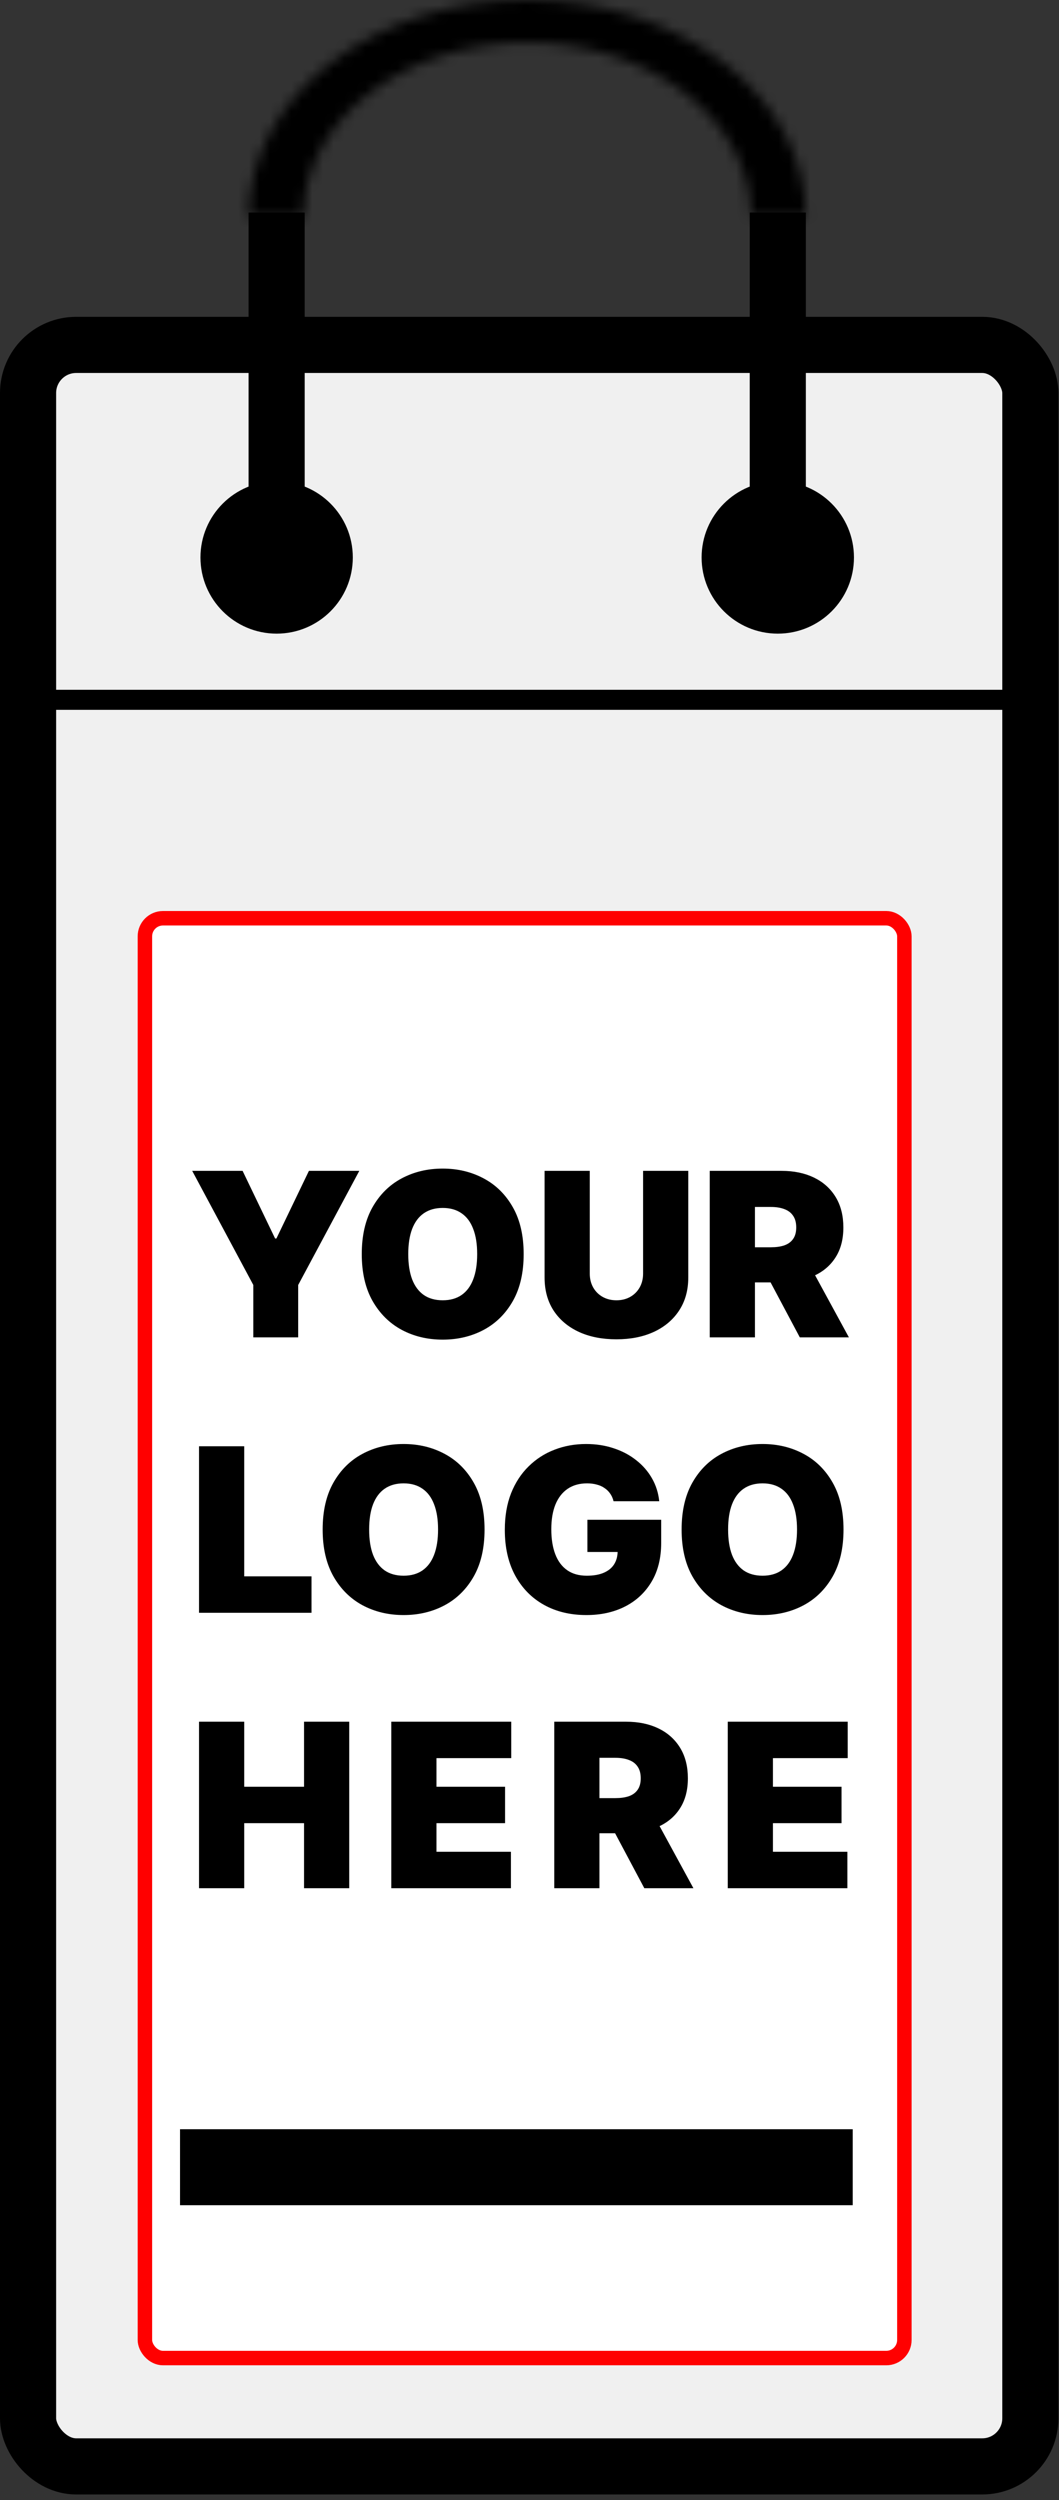 <svg xmlns="http://www.w3.org/2000/svg" fill="none" viewBox="0 0 100 236" height="236" width="100">
<rect x="0" y="0" width="100" height="236" fill="#333333" stroke="none"/>
<rect stroke-width="5.3" stroke="black" fill="#F0F0F0" rx="4.543" height="200.269" width="94.645" y="32.559" x="2.65"></rect>
<circle fill="black" r="7.193" cy="52.623" cx="26.122"></circle>
<circle fill="black" r="7.193" cy="52.623" cx="73.445"></circle>
<rect fill="black" height="28.015" width="5.3" y="20.064" x="23.472"></rect>
<rect fill="black" height="28.015" width="5.3" y="20.064" x="70.795"></rect>
<mask fill="white" id="path-6-inside-1_225_88">
<path d="M23.472 20.443C23.472 17.759 24.153 15.1 25.475 12.62C26.797 10.14 28.735 7.886 31.178 5.988C33.622 4.089 36.522 2.583 39.715 1.556C42.907 0.529 46.328 -5.23107e-05 49.783 -5.18913e-05C53.239 -5.14719e-05 56.66 0.529 59.852 1.556C63.045 2.583 65.945 4.089 68.388 5.988C70.832 7.886 72.77 10.14 74.092 12.62C75.414 15.1 76.095 17.759 76.095 20.443L70.906 20.443C70.906 18.288 70.359 16.154 69.298 14.163C68.236 12.172 66.68 10.363 64.719 8.839C62.758 7.315 60.429 6.106 57.867 5.281C55.304 4.456 52.557 4.032 49.783 4.032C47.01 4.032 44.263 4.456 41.7 5.281C39.138 6.106 36.809 7.315 34.848 8.839C32.887 10.363 31.331 12.172 30.269 14.163C29.208 16.154 28.661 18.288 28.661 20.443L23.472 20.443Z"></path>
</mask>
<path mask="url(#path-6-inside-1_225_88)" stroke-width="9.086" stroke="black" fill="#D9D9D9" d="M23.472 20.443C23.472 17.759 24.153 15.1 25.475 12.62C26.797 10.14 28.735 7.886 31.178 5.988C33.622 4.089 36.522 2.583 39.715 1.556C42.907 0.529 46.328 -5.23107e-05 49.783 -5.18913e-05C53.239 -5.14719e-05 56.66 0.529 59.852 1.556C63.045 2.583 65.945 4.089 68.388 5.988C70.832 7.886 72.77 10.14 74.092 12.62C75.414 15.1 76.095 17.759 76.095 20.443L70.906 20.443C70.906 18.288 70.359 16.154 69.298 14.163C68.236 12.172 66.68 10.363 64.719 8.839C62.758 7.315 60.429 6.106 57.867 5.281C55.304 4.456 52.557 4.032 49.783 4.032C47.01 4.032 44.263 4.456 41.7 5.281C39.138 6.106 36.809 7.315 34.848 8.839C32.887 10.363 31.331 12.172 30.269 14.163C29.208 16.154 28.661 18.288 28.661 20.443L23.472 20.443Z"></path>
<line stroke-width="1.893" stroke="black" y2="66.062" x2="98.052" y1="66.062" x1="1.514"></line>
<rect stroke-width="1.366" stroke="#FF0000" fill="white" rx="1.708" height="135.918" width="71.716" y="86.683" x="13.683"></rect>
<path fill="black" d="M18.149 110.529H22.908L25.978 116.914H26.101L29.171 110.529H33.929L28.157 121.304V126.247H23.921V121.304L18.149 110.529ZM49.449 118.388C49.449 120.138 49.109 121.614 48.429 122.816C47.748 124.014 46.83 124.922 45.673 125.541C44.517 126.155 43.228 126.462 41.805 126.462C40.373 126.462 39.078 126.152 37.922 125.533C36.771 124.909 35.855 123.998 35.174 122.801C34.499 121.599 34.161 120.128 34.161 118.388C34.161 116.638 34.499 115.165 35.174 113.967C35.855 112.765 36.771 111.857 37.922 111.243C39.078 110.624 40.373 110.314 41.805 110.314C43.228 110.314 44.517 110.624 45.673 111.243C46.83 111.857 47.748 112.765 48.429 113.967C49.109 115.165 49.449 116.638 49.449 118.388ZM45.059 118.388C45.059 117.447 44.934 116.653 44.683 116.009C44.438 115.359 44.072 114.868 43.586 114.535C43.105 114.198 42.511 114.029 41.805 114.029C41.099 114.029 40.503 114.198 40.017 114.535C39.536 114.868 39.17 115.359 38.919 116.009C38.674 116.653 38.551 117.447 38.551 118.388C38.551 119.329 38.674 120.125 38.919 120.775C39.17 121.42 39.536 121.911 40.017 122.248C40.503 122.581 41.099 122.747 41.805 122.747C42.511 122.747 43.105 122.581 43.586 122.248C44.072 121.911 44.438 121.42 44.683 120.775C44.934 120.125 45.059 119.329 45.059 118.388ZM60.726 110.529H64.993V120.598C64.993 121.796 64.706 122.832 64.133 123.707C63.565 124.577 62.772 125.249 61.754 125.725C60.736 126.196 59.554 126.431 58.208 126.431C56.852 126.431 55.665 126.196 54.647 125.725C53.629 125.249 52.836 124.577 52.268 123.707C51.705 122.832 51.424 121.796 51.424 120.598V110.529H55.691V120.23C55.691 120.716 55.798 121.151 56.013 121.535C56.228 121.913 56.525 122.21 56.904 122.425C57.287 122.64 57.722 122.747 58.208 122.747C58.7 122.747 59.135 122.64 59.513 122.425C59.892 122.21 60.188 121.913 60.403 121.535C60.618 121.151 60.726 120.716 60.726 120.23V110.529ZM67.021 126.247V110.529H73.806C74.972 110.529 75.993 110.741 76.868 111.166C77.743 111.591 78.423 112.202 78.909 113C79.395 113.798 79.638 114.755 79.638 115.871C79.638 116.996 79.388 117.945 78.886 118.718C78.39 119.491 77.692 120.074 76.791 120.468C75.896 120.862 74.849 121.059 73.652 121.059H69.6V117.743H72.793C73.294 117.743 73.721 117.682 74.074 117.559C74.432 117.431 74.706 117.229 74.895 116.953C75.09 116.677 75.187 116.316 75.187 115.871C75.187 115.42 75.09 115.055 74.895 114.773C74.706 114.487 74.432 114.277 74.074 114.144C73.721 114.006 73.294 113.937 72.793 113.937H71.288V126.247H67.021ZM76.231 119.033L80.16 126.247H75.525L71.687 119.033H76.231ZM18.794 152.247V136.529H23.061V148.809H29.416V152.247H18.794ZM45.756 144.388C45.756 146.138 45.416 147.614 44.735 148.816C44.055 150.014 43.136 150.922 41.98 151.541C40.824 152.155 39.534 152.462 38.112 152.462C36.679 152.462 35.385 152.152 34.228 151.533C33.077 150.909 32.161 149.998 31.481 148.801C30.805 147.599 30.468 146.128 30.468 144.388C30.468 142.638 30.805 141.165 31.481 139.967C32.161 138.765 33.077 137.857 34.228 137.243C35.385 136.624 36.679 136.314 38.112 136.314C39.534 136.314 40.824 136.624 41.98 137.243C43.136 137.857 44.055 138.765 44.735 139.967C45.416 141.165 45.756 142.638 45.756 144.388ZM41.366 144.388C41.366 143.447 41.24 142.653 40.99 142.009C40.744 141.359 40.378 140.868 39.892 140.535C39.411 140.198 38.818 140.029 38.112 140.029C37.406 140.029 36.81 140.198 36.324 140.535C35.843 140.868 35.477 141.359 35.226 142.009C34.98 142.653 34.858 143.447 34.858 144.388C34.858 145.329 34.98 146.125 35.226 146.775C35.477 147.42 35.843 147.911 36.324 148.248C36.81 148.581 37.406 148.747 38.112 148.747C38.818 148.747 39.411 148.581 39.892 148.248C40.378 147.911 40.744 147.42 40.99 146.775C41.24 146.125 41.366 145.329 41.366 144.388ZM57.938 141.717C57.871 141.446 57.766 141.208 57.623 141.003C57.48 140.794 57.301 140.617 57.086 140.474C56.876 140.325 56.631 140.215 56.349 140.144C56.073 140.067 55.768 140.029 55.436 140.029C54.719 140.029 54.108 140.2 53.602 140.543C53.1 140.886 52.716 141.379 52.45 142.024C52.189 142.669 52.059 143.447 52.059 144.357C52.059 145.278 52.184 146.066 52.435 146.721C52.686 147.376 53.059 147.878 53.556 148.225C54.052 148.573 54.668 148.747 55.405 148.747C56.055 148.747 56.595 148.653 57.025 148.463C57.459 148.274 57.784 148.005 57.999 147.657C58.214 147.31 58.322 146.9 58.322 146.43L59.058 146.506H55.467V143.467H62.435V145.647C62.435 147.079 62.131 148.305 61.522 149.323C60.918 150.336 60.084 151.114 59.02 151.656C57.961 152.193 56.746 152.462 55.374 152.462C53.845 152.462 52.502 152.137 51.345 151.487C50.189 150.837 49.286 149.911 48.636 148.709C47.991 147.507 47.669 146.076 47.669 144.419C47.669 143.119 47.866 141.968 48.26 140.965C48.659 139.962 49.212 139.115 49.918 138.425C50.624 137.729 51.44 137.204 52.366 136.851C53.292 136.493 54.285 136.314 55.344 136.314C56.275 136.314 57.14 136.447 57.938 136.713C58.741 136.974 59.45 137.348 60.064 137.834C60.683 138.315 61.182 138.885 61.56 139.545C61.939 140.205 62.169 140.929 62.251 141.717H57.938ZM79.652 144.388C79.652 146.138 79.312 147.614 78.631 148.816C77.951 150.014 77.032 150.922 75.876 151.541C74.72 152.155 73.43 152.462 72.008 152.462C70.575 152.462 69.281 152.152 68.124 151.533C66.973 150.909 66.057 149.998 65.377 148.801C64.701 147.599 64.364 146.128 64.364 144.388C64.364 142.638 64.701 141.165 65.377 139.967C66.057 138.765 66.973 137.857 68.124 137.243C69.281 136.624 70.575 136.314 72.008 136.314C73.43 136.314 74.72 136.624 75.876 137.243C77.032 137.857 77.951 138.765 78.631 139.967C79.312 141.165 79.652 142.638 79.652 144.388ZM75.262 144.388C75.262 143.447 75.137 142.653 74.886 142.009C74.64 141.359 74.274 140.868 73.788 140.535C73.307 140.198 72.714 140.029 72.008 140.029C71.302 140.029 70.706 140.198 70.22 140.535C69.739 140.868 69.373 141.359 69.122 142.009C68.876 142.653 68.754 143.447 68.754 144.388C68.754 145.329 68.876 146.125 69.122 146.775C69.373 147.42 69.739 147.911 70.22 148.248C70.706 148.581 71.302 148.747 72.008 148.747C72.714 148.747 73.307 148.581 73.788 148.248C74.274 147.911 74.64 147.42 74.886 146.775C75.137 146.125 75.262 145.329 75.262 144.388ZM18.794 178.247V162.529H23.061V168.669H28.71V162.529H32.977V178.247H28.71V172.107H23.061V178.247H18.794ZM36.949 178.247V162.529H48.277V165.967H41.216V168.669H47.693V172.107H41.216V174.809H48.246V178.247H36.949ZM52.338 178.247V162.529H59.123C60.289 162.529 61.31 162.741 62.185 163.166C63.06 163.591 63.74 164.202 64.227 165C64.713 165.798 64.956 166.755 64.956 167.871C64.956 168.996 64.705 169.945 64.204 170.718C63.707 171.491 63.009 172.074 62.108 172.468C61.213 172.862 60.166 173.059 58.969 173.059H54.917V169.743H58.11C58.611 169.743 59.038 169.682 59.391 169.559C59.749 169.431 60.023 169.229 60.212 168.953C60.407 168.677 60.504 168.316 60.504 167.871C60.504 167.42 60.407 167.055 60.212 166.773C60.023 166.487 59.749 166.277 59.391 166.144C59.038 166.006 58.611 165.937 58.11 165.937H56.605V178.247H52.338ZM61.548 171.033L65.478 178.247H60.842L57.004 171.033H61.548ZM68.72 178.247V162.529H80.048V165.967H72.987V168.669H79.465V172.107H72.987V174.809H80.017V178.247H68.72Z"></path>
<rect fill="black" height="7.172" width="63.52" y="201" x="17"></rect>
</svg>
